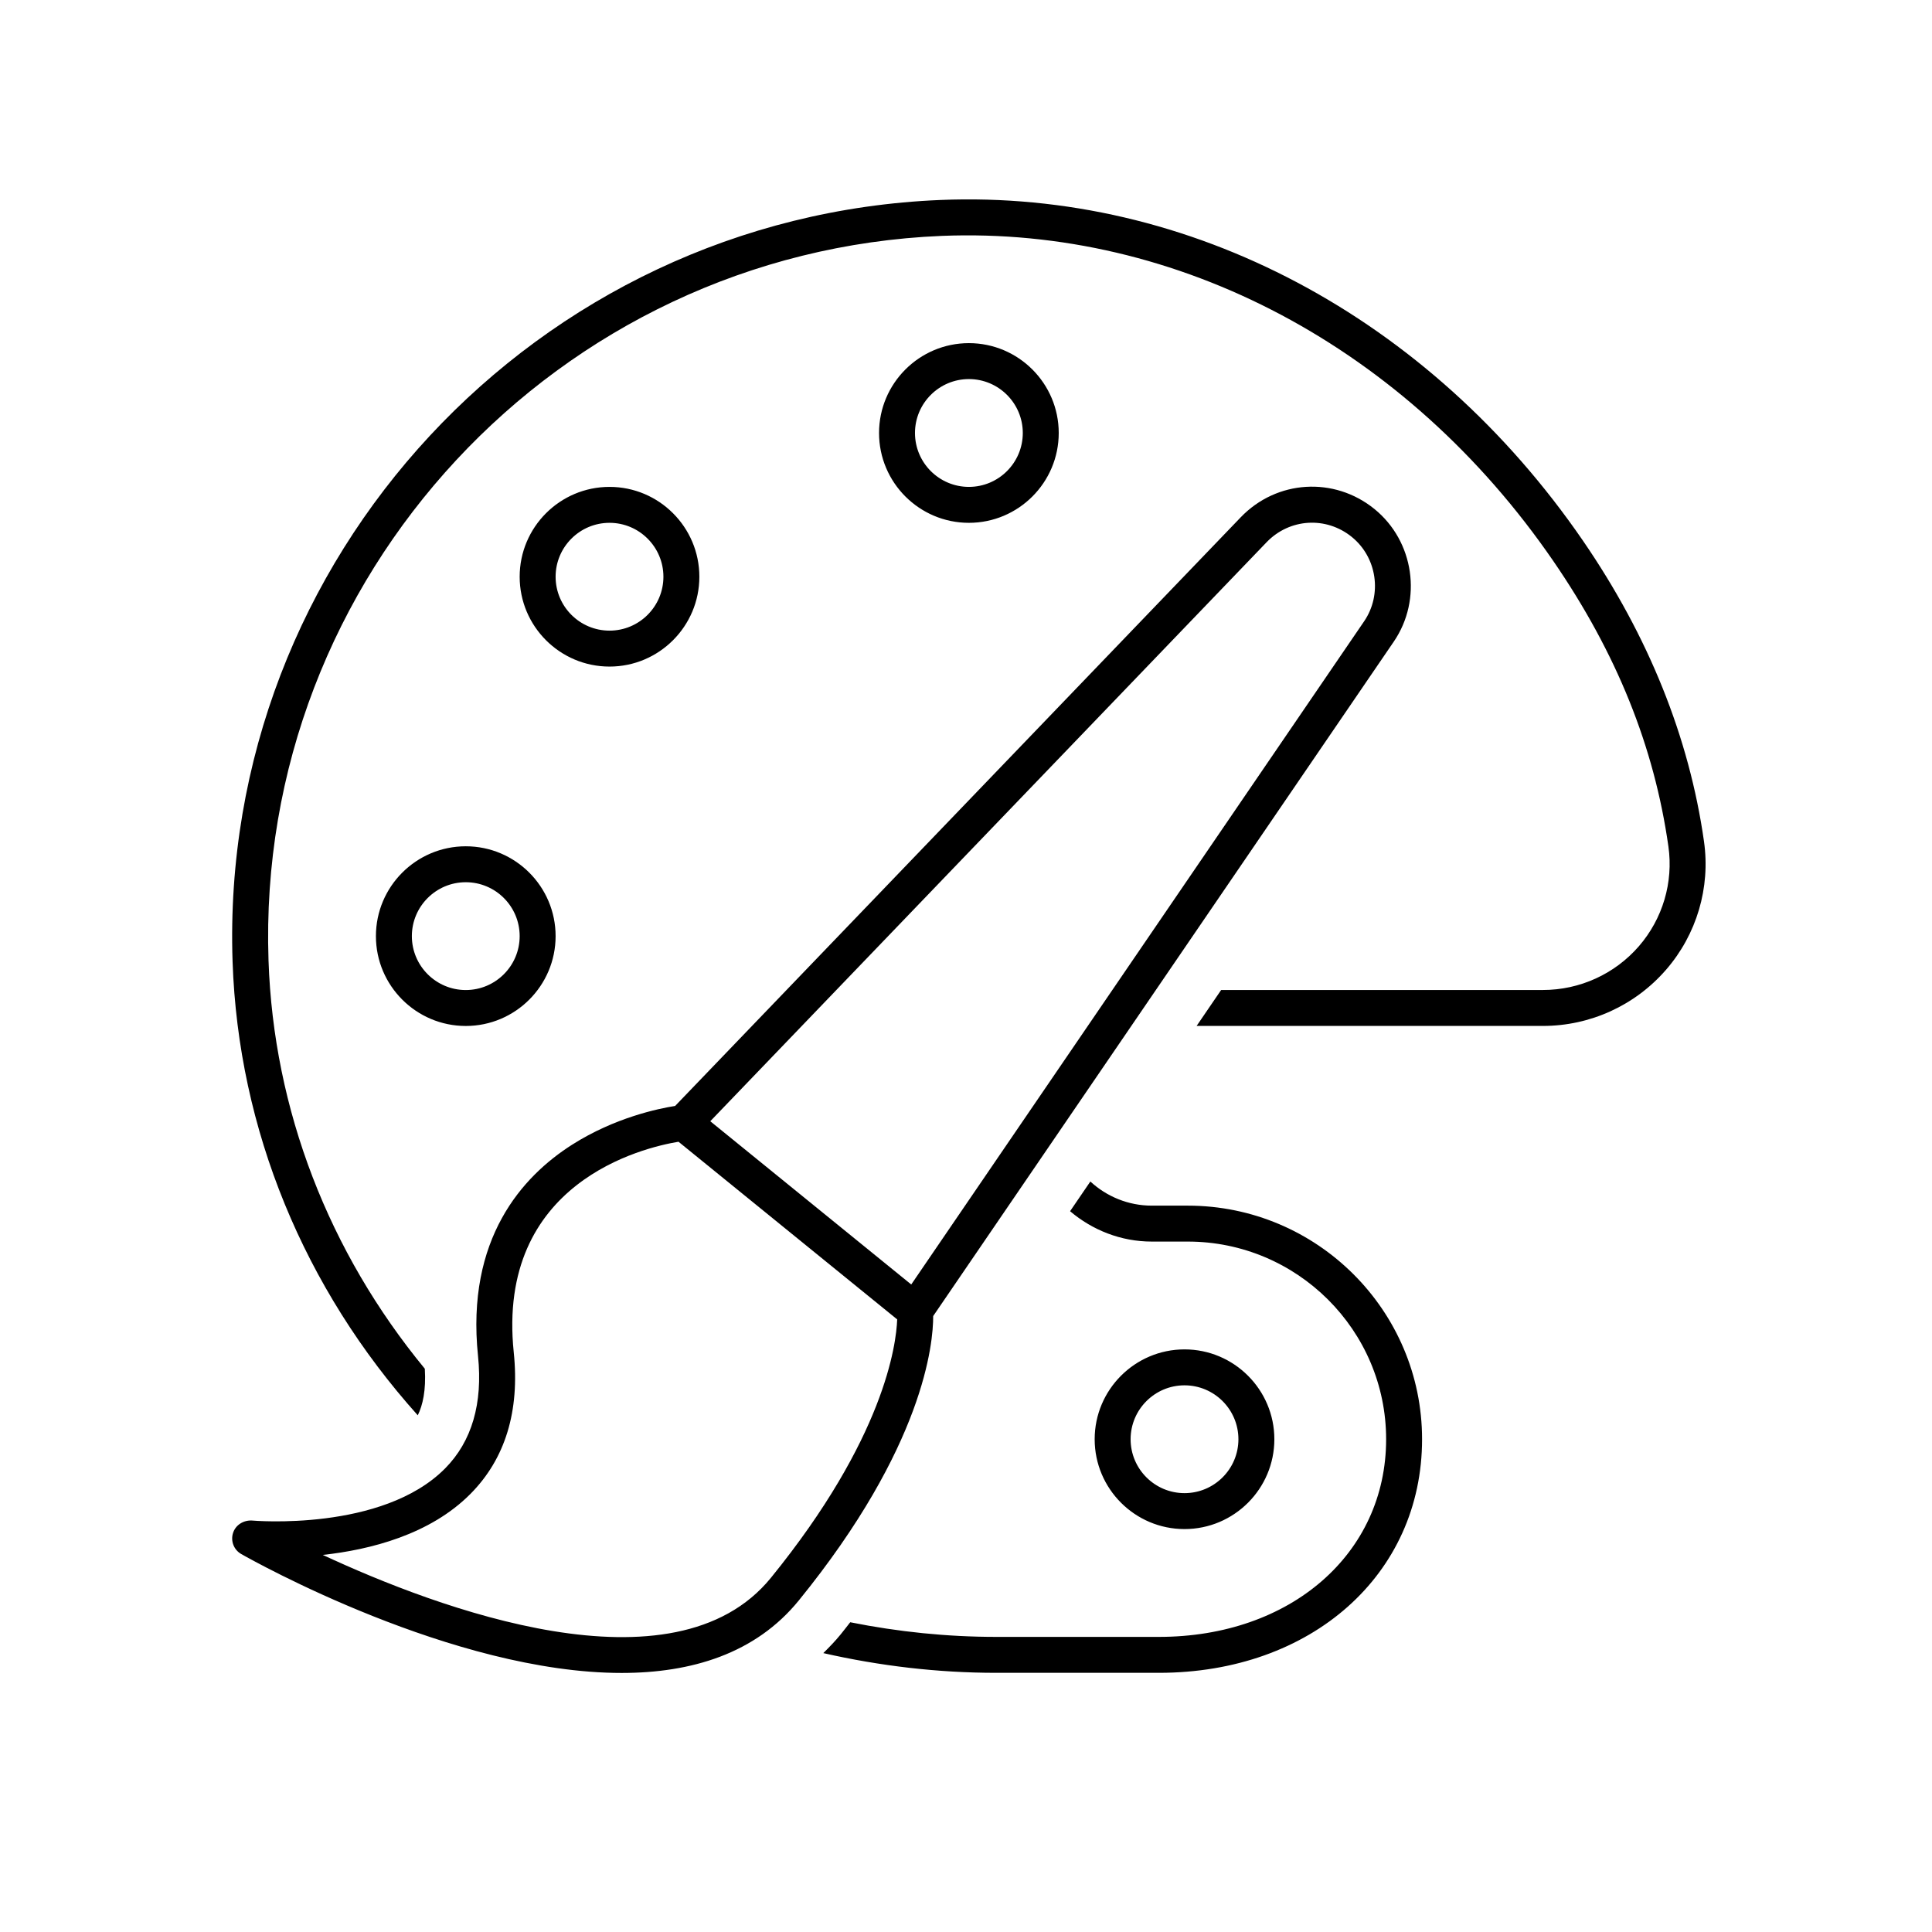 <svg version="1.2" preserveAspectRatio="xMidYMid meet" height="500" viewBox="0 0 375.12 383.04" zoomAndPan="magnify" width="500" xmlns:xlink="http://www.w3.org/1999/xlink" xmlns="http://www.w3.org/2000/svg"><g id="5596ba15a0"><path d="M 272.375 127.207 C 278.078 118.852 276.402 107.309 268.547 100.922 C 260.551 94.43 249.148 95.141 242.027 102.559 L 129.891 219.266 C 126.68 219.77 117.969 221.539 109.453 226.957 C 99.621 233.215 88.402 245.562 90.812 268.836 C 91.785 278.277 89.586 285.777 84.285 291.133 C 71.828 303.719 46.23 301.484 45.969 301.461 C 44.324 301.375 42.738 302.336 42.238 303.941 C 41.73 305.539 42.41 307.277 43.871 308.105 C 46.203 309.434 85.852 331.68 119.285 331.68 C 133.074 331.68 145.816 327.891 154.43 317.285 C 179.258 286.73 181.07 266.324 181.055 260.922 Z M 148.902 312.793 C 129.629 336.512 82.691 318.828 60.035 308.281 C 69.434 307.254 81.312 304.258 89.328 296.164 C 96.215 289.219 99.105 279.777 97.895 268.105 C 94.406 234.375 123.602 227.516 130.562 226.363 L 173.918 261.586 C 173.727 266.609 171.379 285.125 148.902 312.793 Z M 136.859 222.297 L 247.164 107.496 C 251.707 102.773 258.957 102.32 264.051 106.457 C 269.055 110.52 270.125 117.871 266.488 123.188 L 176.703 254.664 Z M 116.883 132.156 C 126.707 132.156 134.695 124.168 134.695 114.344 C 134.695 104.523 126.707 96.531 116.883 96.531 C 107.059 96.531 99.07 104.523 99.07 114.344 C 99.07 124.168 107.059 132.156 116.883 132.156 Z M 116.883 103.656 C 122.777 103.656 127.57 108.453 127.57 114.344 C 127.57 120.238 122.777 125.031 116.883 125.031 C 110.988 125.031 106.195 120.238 106.195 114.344 C 106.195 108.453 110.988 103.656 116.883 103.656 Z M 205.945 85.844 C 205.945 76.023 197.957 68.031 188.133 68.031 C 178.309 68.031 170.32 76.023 170.32 85.844 C 170.32 95.668 178.309 103.656 188.133 103.656 C 197.957 103.656 205.945 95.668 205.945 85.844 Z M 177.445 85.844 C 177.445 79.953 182.238 75.156 188.133 75.156 C 194.027 75.156 198.82 79.953 198.82 85.844 C 198.82 91.738 194.027 96.531 188.133 96.531 C 182.238 96.531 177.445 91.738 177.445 85.844 Z M 248.695 285.344 C 248.695 275.523 240.707 267.531 230.883 267.531 C 221.059 267.531 213.07 275.523 213.07 285.344 C 213.07 295.168 221.059 303.156 230.883 303.156 C 240.707 303.156 248.695 295.168 248.695 285.344 Z M 220.195 285.344 C 220.195 279.453 224.988 274.656 230.883 274.656 C 236.777 274.656 241.57 279.453 241.57 285.344 C 241.57 291.238 236.777 296.031 230.883 296.031 C 224.988 296.031 220.195 291.238 220.195 285.344 Z M 326.34 192.277 C 320.203 199.348 311.309 203.402 301.938 203.402 L 233.281 203.402 L 238.145 196.277 L 301.938 196.277 C 309.242 196.277 316.18 193.117 320.961 187.609 C 325.691 182.156 327.828 174.945 326.82 167.824 C 324.008 148 316.543 129.492 304.004 111.234 C 274.957 68.938 229.625 44.883 182.777 46.766 C 106.57 49.902 46.684 114.352 49.277 190.434 C 50.281 220.051 61.227 248.254 80.266 271.367 C 80.523 275.672 79.852 278.598 78.867 280.598 C 56.316 255.457 43.289 223.934 42.152 190.676 C 39.426 110.691 102.375 42.941 182.484 39.648 C 231.871 37.602 279.43 62.875 309.879 107.199 C 322.875 126.121 330.945 146.18 333.875 166.824 C 335.176 175.992 332.43 185.27 326.34 192.281 Z M 277.98 285.344 C 277.98 312.18 256.035 331.656 225.805 331.656 L 193.547 331.656 C 182 331.656 170.512 330.301 159.27 327.746 C 160.453 326.57 161.629 325.375 162.723 324.023 C 163.383 323.215 163.977 322.43 164.605 321.629 C 174.129 323.535 183.816 324.531 193.547 324.531 L 225.805 324.531 C 251.91 324.531 270.855 308.055 270.855 285.344 C 270.855 263.734 253.211 246.156 231.523 246.156 L 224.379 246.156 C 218.297 246.156 212.625 243.895 208.195 240.133 L 212.215 234.246 C 215.457 237.238 219.762 239.031 224.379 239.031 L 231.523 239.031 C 257.145 239.031 277.98 259.805 277.98 285.344 Z M 70.57 185.598 C 70.57 195.418 78.559 203.41 88.383 203.41 C 98.207 203.41 106.195 195.418 106.195 185.598 C 106.195 175.773 98.207 167.785 88.383 167.785 C 78.559 167.785 70.57 175.773 70.57 185.598 Z M 99.07 185.598 C 99.07 191.488 94.277 196.285 88.383 196.285 C 82.488 196.285 77.695 191.488 77.695 185.598 C 77.695 179.703 82.488 174.91 88.383 174.91 C 94.277 174.91 99.07 179.703 99.07 185.598 Z M 99.07 185.598" style="stroke:none;fill-rule:nonzero;fill:#000000;fill-opacity:1;"></path></g></svg>